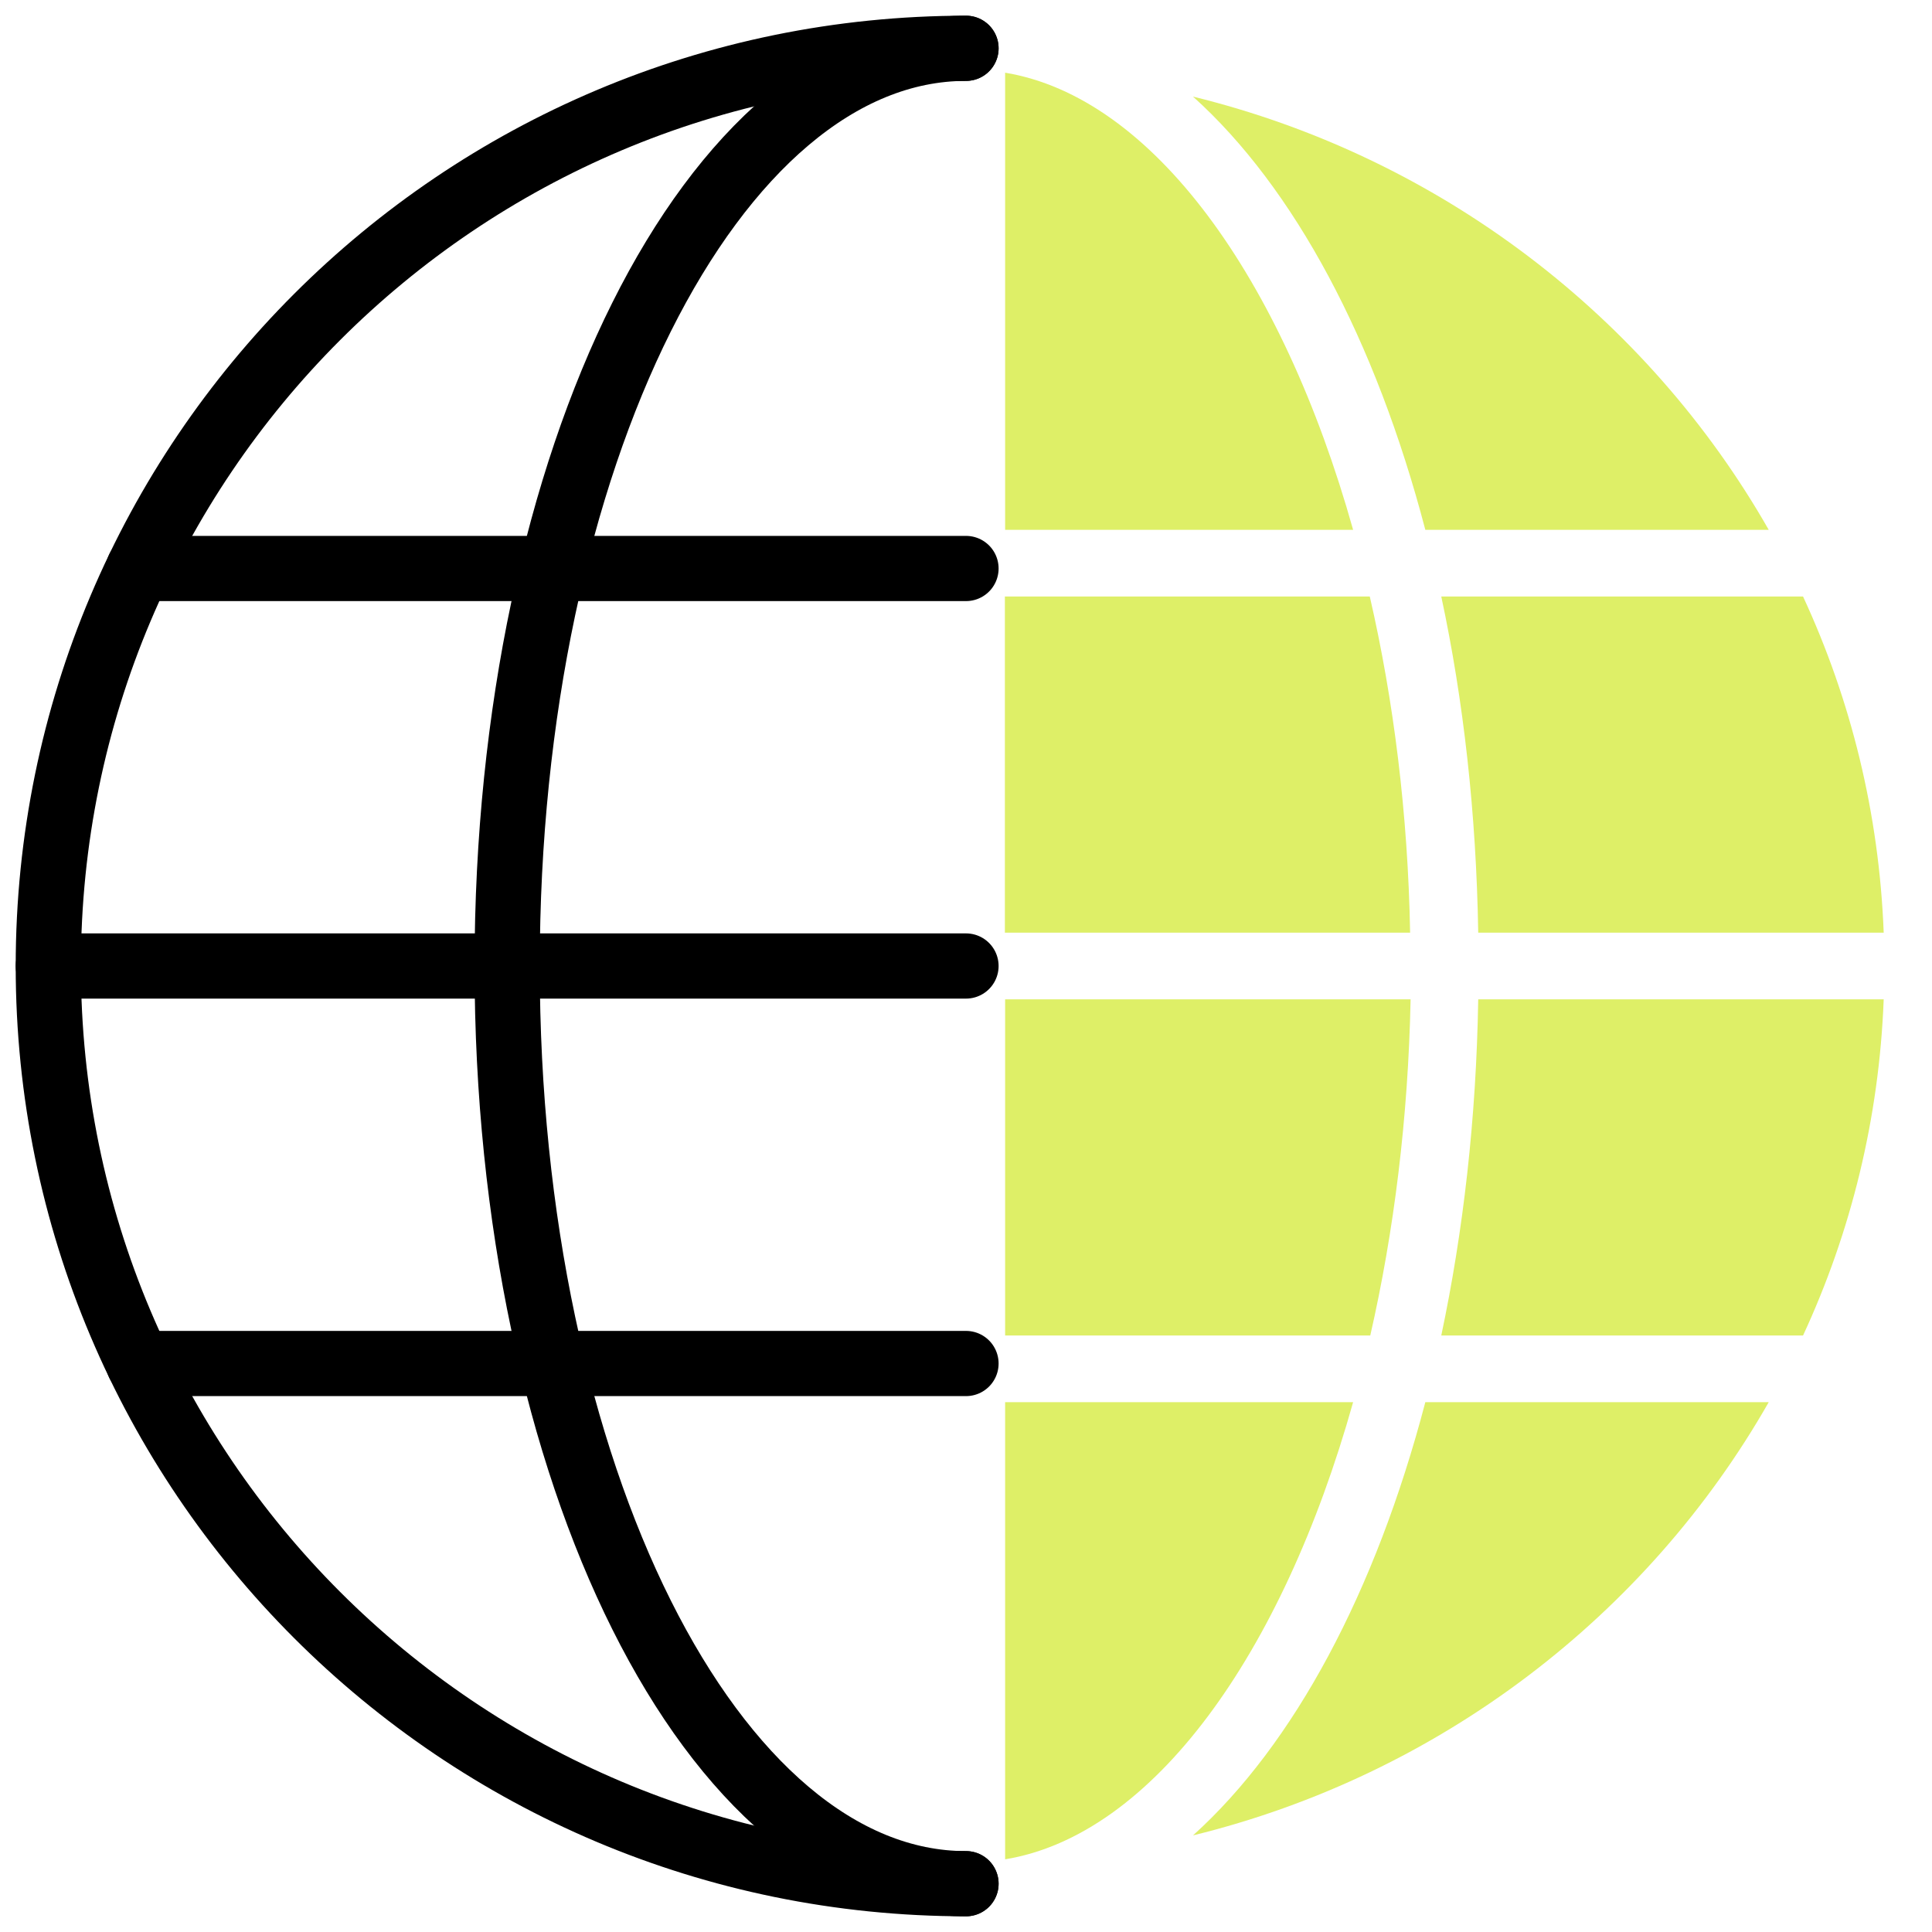 <?xml version="1.0" encoding="UTF-8"?> <svg xmlns="http://www.w3.org/2000/svg" id="uuid-e49267ed-f335-4916-bb80-333b6d0011a0" viewBox="0 0 80 80"><defs><style>.uuid-92c6f5cd-6e60-481c-a9f1-b5cca74109cc{fill:#deef67;}.uuid-d8330705-bab2-4f26-9220-f6b06c08177f{stroke:#000;stroke-linecap:round;stroke-linejoin:round;stroke-width:2.7px;}.uuid-d8330705-bab2-4f26-9220-f6b06c08177f,.uuid-137c2724-d330-4a67-b1a8-c95a6f914599{fill:none;}</style></defs><g><path class="uuid-d8330705-bab2-4f26-9220-f6b06c08177f" d="M40,78C19.01,78,2,60.99,2,40S19.01,2,40,2"></path><path class="uuid-d8330705-bab2-4f26-9220-f6b06c08177f" d="M40,78c-10.49,0-19-17.01-19-38S29.51,2,40,2"></path><line class="uuid-d8330705-bab2-4f26-9220-f6b06c08177f" x1="5.74" y1="23.54" x2="40" y2="23.54"></line><line class="uuid-d8330705-bab2-4f26-9220-f6b06c08177f" x1="5.74" y1="56.46" x2="40" y2="56.46"></line><path class="uuid-92c6f5cd-6e60-481c-a9f1-b5cca74109cc" d="M41.62,3.01V21.94h14.41c-2.94-10.47-8.31-17.92-14.41-18.93Z"></path><path class="uuid-92c6f5cd-6e60-481c-a9f1-b5cca74109cc" d="M58.4,41.38h-16.78v13.92h15.12c.98-4.29,1.57-9,1.67-13.92Z"></path><path class="uuid-92c6f5cd-6e60-481c-a9f1-b5cca74109cc" d="M56.73,24.7h-15.12v13.92h16.78c-.09-4.92-.68-9.62-1.67-13.92Z"></path><path class="uuid-92c6f5cd-6e60-481c-a9f1-b5cca74109cc" d="M61.21,38.62h16.79c-.19-4.95-1.36-9.65-3.34-13.92h-14.98c.92,4.29,1.45,8.98,1.53,13.92Z"></path><path class="uuid-92c6f5cd-6e60-481c-a9f1-b5cca74109cc" d="M59.02,21.94h14.22c-5.03-8.82-13.61-15.43-23.84-17.94,4.19,3.77,7.56,10.08,9.62,17.94Z"></path><path class="uuid-92c6f5cd-6e60-481c-a9f1-b5cca74109cc" d="M59.68,55.3h14.98c1.98-4.27,3.15-8.97,3.34-13.92h-16.79c-.08,4.94-.62,9.62-1.53,13.92Z"></path><path class="uuid-92c6f5cd-6e60-481c-a9f1-b5cca74109cc" d="M49.4,76c10.23-2.51,18.81-9.12,23.84-17.94h-14.22c-2.06,7.86-5.44,14.17-9.62,17.94Z"></path><path class="uuid-92c6f5cd-6e60-481c-a9f1-b5cca74109cc" d="M41.62,58.06v18.93c6.1-1,11.47-8.46,14.41-18.93h-14.41Z"></path><line class="uuid-d8330705-bab2-4f26-9220-f6b06c08177f" x1="2" y1="40" x2="40" y2="40"></line></g><rect class="uuid-137c2724-d330-4a67-b1a8-c95a6f914599" width="80" height="80"></rect></svg> 